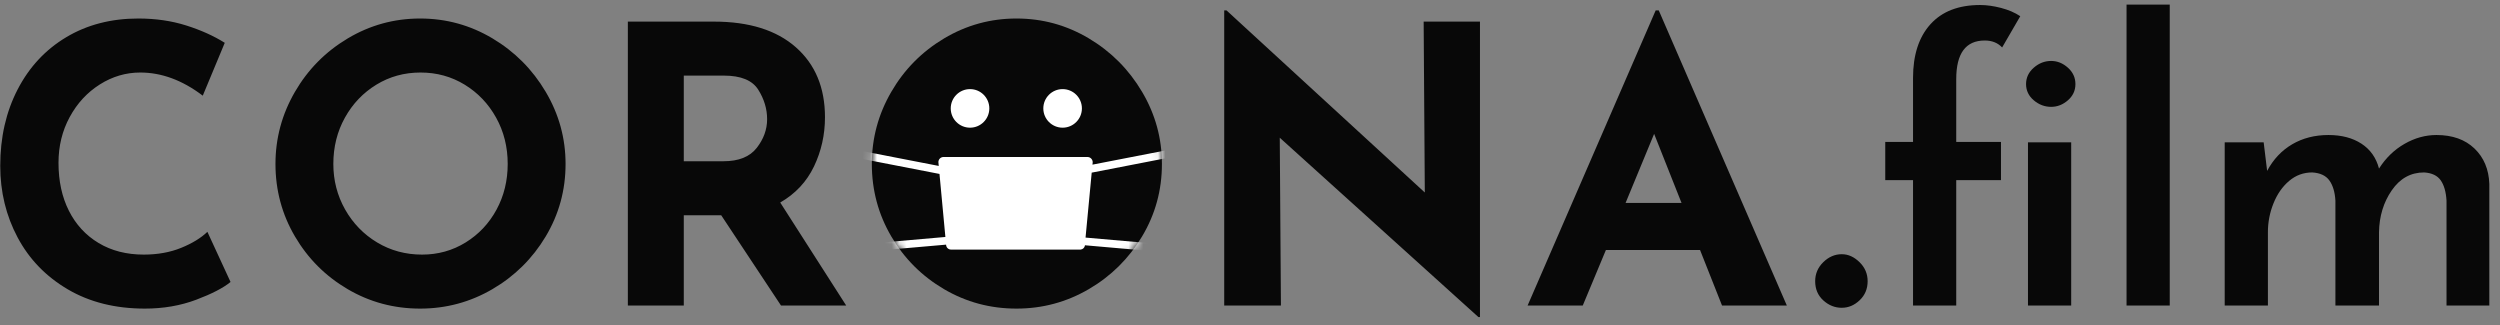 <?xml version="1.0" encoding="UTF-8"?>
<svg width="338px" height="44px" viewBox="0 0 338 44" version="1.1" xmlns="http://www.w3.org/2000/svg" xmlns:xlink="http://www.w3.org/1999/xlink">
    <rect x="0" y="0" width="338" height="44" fill="#808080" stroke="none"/>
    <title>coronafilm_logo_02</title>
    <defs>
        <path d="M20.354,39.22 C23.866,39.22 27.125,38.342 30.133,36.586 C33.14,34.83 35.539,32.457 37.33,29.467 C39.121,26.477 40.016,23.208 40.016,19.662 C40.016,16.185 39.121,12.934 37.33,9.909 C35.539,6.884 33.14,4.477 30.133,2.686 C27.125,0.895 23.866,0 20.354,0 C16.842,0 13.583,0.895 10.575,2.686 C7.568,4.477 5.186,6.884 3.43,9.909 C1.674,12.934 0.796,16.185 0.796,19.662 C0.796,23.208 1.674,26.477 3.43,29.467 C5.186,32.457 7.559,34.83 10.549,36.586 C13.539,38.342 16.807,39.22 20.354,39.22 Z" id="path-1"></path>
    </defs>
    <g id="Symbols" stroke="none" stroke-width="1" fill="none" fill-rule="evenodd">
        <g id="Header-Main" transform="translate(-448, -44)">
            <g id="coronafilm_logo_02" transform="translate(448, 44)">
                <path d="M19.591,41.723 C22.095,41.723 24.407,41.323 26.528,40.524 C28.649,39.724 30.196,38.924 31.169,38.124 L31.169,38.124 L28.04,31.344 C27.171,32.179 25.989,32.9 24.494,33.509 C22.999,34.117 21.312,34.422 19.435,34.422 C17.105,34.422 15.071,33.9 13.333,32.857 C11.594,31.814 10.256,30.362 9.317,28.502 C8.378,26.642 7.909,24.478 7.909,22.009 C7.909,19.749 8.413,17.689 9.421,15.829 C10.429,13.969 11.785,12.5 13.489,11.422 C15.193,10.344 17.018,9.805 18.965,9.805 C21.851,9.805 24.667,10.848 27.414,12.934 L27.414,12.934 L30.387,5.789 C28.892,4.85 27.153,4.068 25.172,3.442 C23.19,2.816 21.034,2.503 18.705,2.503 C15.019,2.503 11.768,3.347 8.952,5.033 C6.135,6.719 3.945,9.075 2.38,12.1 C0.816,15.125 0.033,18.567 0.033,22.426 C0.033,25.938 0.816,29.163 2.38,32.101 C3.945,35.039 6.205,37.377 9.16,39.115 C12.116,40.854 15.593,41.723 19.591,41.723 Z M56.802,41.723 C60.314,41.723 63.573,40.845 66.581,39.089 C69.588,37.333 71.988,34.96 73.778,31.97 C75.569,28.98 76.464,25.712 76.464,22.165 C76.464,18.688 75.569,15.438 73.778,12.413 C71.988,9.388 69.588,6.98 66.581,5.189 C63.573,3.399 60.314,2.503 56.802,2.503 C53.29,2.503 50.031,3.399 47.023,5.189 C44.016,6.98 41.634,9.388 39.878,12.413 C38.122,15.438 37.244,18.688 37.244,22.165 C37.244,25.712 38.122,28.98 39.878,31.97 C41.634,34.96 44.007,37.333 46.997,39.089 C49.987,40.845 53.256,41.723 56.802,41.723 Z M57.063,34.422 C54.838,34.422 52.812,33.874 50.987,32.779 C49.162,31.683 47.719,30.197 46.658,28.32 C45.598,26.442 45.067,24.391 45.067,22.165 C45.067,19.871 45.589,17.784 46.632,15.907 C47.675,14.029 49.092,12.543 50.883,11.448 C52.673,10.353 54.664,9.805 56.854,9.805 C59.045,9.805 61.035,10.353 62.826,11.448 C64.616,12.543 66.033,14.029 67.076,15.907 C68.119,17.784 68.641,19.871 68.641,22.165 C68.641,24.425 68.137,26.485 67.129,28.346 C66.12,30.206 64.729,31.683 62.956,32.779 C61.183,33.874 59.219,34.422 57.063,34.422 Z M92.448,41.306 L92.448,29.102 L97.507,29.102 L105.591,41.306 L114.405,41.306 L105.487,27.381 C107.538,26.199 109.059,24.573 110.05,22.504 C111.041,20.436 111.537,18.219 111.537,15.855 C111.537,11.856 110.224,8.701 107.599,6.389 C104.974,4.077 101.28,2.921 96.516,2.921 L84.886,2.921 L84.886,41.306 L92.448,41.306 Z M97.82,21.8 L92.448,21.8 L92.448,10.222 L97.872,10.222 C100.167,10.222 101.714,10.857 102.514,12.126 C103.314,13.395 103.714,14.725 103.714,16.116 C103.714,17.506 103.244,18.801 102.305,20.001 C101.367,21.201 99.872,21.8 97.82,21.8 L97.82,21.8 Z M200.092,42.87 L200.092,2.921 L192.478,2.921 L192.634,26.025 L165.827,1.408 L165.514,1.408 L165.514,41.306 L173.181,41.306 L173.024,18.619 L199.884,42.87 L200.092,42.87 Z M213.99,41.306 L217.12,33.796 L229.845,33.796 L232.818,41.306 L241.58,41.306 L224.265,1.408 L223.847,1.408 L206.532,41.306 L213.99,41.306 Z M227.342,27.433 L219.779,27.433 L223.639,18.097 L227.342,27.433 Z M249.009,41.612 C249.908,41.612 250.715,41.271 251.431,40.588 C252.147,39.906 252.505,39.048 252.505,38.016 C252.505,37.017 252.139,36.159 251.406,35.443 C250.674,34.727 249.874,34.369 249.009,34.369 C248.076,34.369 247.244,34.727 246.511,35.443 C245.778,36.159 245.412,37.017 245.412,38.016 C245.412,39.081 245.778,39.947 246.511,40.613 C247.244,41.279 248.076,41.612 249.009,41.612 Z" id="CORONA.flm-Copy" fill="#080808" fill-rule="nonzero"></path>
                <g id="Group-6" transform="translate(117.076, 0.417)">
                    <path d="M147.407,40.889 L147.407,23.939 L153.457,23.939 L153.457,18.775 L147.407,18.775 L147.407,10.274 C147.407,6.797 148.693,5.059 151.266,5.059 C152.24,5.059 153.022,5.372 153.613,5.998 L153.613,5.998 L156.064,1.773 C155.334,1.286 154.465,0.913 153.457,0.652 C152.448,0.391 151.51,0.261 150.64,0.261 C147.72,0.261 145.477,1.13 143.913,2.868 C142.348,4.607 141.566,7.023 141.566,10.118 L141.566,10.118 L141.566,18.775 L137.811,18.775 L137.811,23.939 L141.566,23.939 L141.566,40.889 L147.407,40.889 Z M160.237,14.029 C161.071,14.029 161.827,13.734 162.505,13.143 C163.183,12.552 163.522,11.822 163.522,10.952 C163.522,10.083 163.183,9.344 162.505,8.736 C161.827,8.127 161.071,7.823 160.237,7.823 C159.367,7.823 158.585,8.127 157.89,8.736 C157.194,9.344 156.847,10.083 156.847,10.952 C156.847,11.822 157.194,12.552 157.89,13.143 C158.585,13.734 159.367,14.029 160.237,14.029 Z M162.949,40.889 L162.949,18.828 L157.107,18.828 L157.107,40.889 L162.949,40.889 Z M176.273,40.889 L176.273,0.209 L170.432,0.209 L170.432,40.889 L176.273,40.889 Z M189.545,40.889 L189.545,30.979 C189.545,29.623 189.797,28.32 190.302,27.068 C190.806,25.816 191.51,24.808 192.414,24.043 C193.318,23.278 194.361,22.896 195.543,22.896 C196.621,22.965 197.395,23.33 197.864,23.991 C198.333,24.651 198.603,25.555 198.672,26.703 L198.672,26.703 L198.672,40.889 L204.566,40.889 L204.566,30.979 C204.6,28.824 205.174,26.937 206.287,25.321 C207.399,23.704 208.86,22.896 210.668,22.896 C211.711,22.965 212.458,23.321 212.91,23.965 C213.362,24.608 213.623,25.521 213.693,26.703 L213.693,26.703 L213.693,40.889 L219.482,40.889 L219.482,24.46 C219.412,22.478 218.743,20.879 217.474,19.662 C216.205,18.445 214.492,17.837 212.337,17.837 C210.842,17.837 209.399,18.236 208.008,19.036 C206.617,19.836 205.47,20.948 204.566,22.374 C204.183,20.914 203.392,19.792 202.193,19.01 C200.993,18.228 199.507,17.837 197.734,17.837 C195.891,17.837 194.257,18.254 192.831,19.088 C191.406,19.923 190.276,21.122 189.441,22.687 L189.441,22.687 L188.972,18.828 L183.704,18.828 L183.704,40.889 L189.545,40.889 Z" id="CORONA.flm" fill="#080808" fill-rule="nonzero"></path>
                    <g id="Path" transform="translate(0, 2.086)" fill="#080808" fill-rule="nonzero">
                        <path d="M20.354,39.22 C23.866,39.22 27.125,38.342 30.133,36.586 C33.14,34.83 35.539,32.457 37.33,29.467 C39.121,26.477 40.016,23.208 40.016,19.662 C40.016,16.185 39.121,12.934 37.33,9.909 C35.539,6.884 33.14,4.477 30.133,2.686 C27.125,0.895 23.866,0 20.354,0 C16.842,0 13.583,0.895 10.575,2.686 C7.568,4.477 5.186,6.884 3.43,9.909 C1.674,12.934 0.796,16.185 0.796,19.662 C0.796,23.208 1.674,26.477 3.43,29.467 C5.186,32.457 7.559,34.83 10.549,36.586 C13.539,38.342 16.807,39.22 20.354,39.22 Z" id="path-1"></path>
                    </g>
                    <g id="Combined-Shape-Clipped" transform="translate(0, 2.086)">
                        <mask id="mask-2" fill="white">
                            <use xlink:href="#path-1"></use>
                        </mask>
                        <g id="path-1"></g>
                        <path d="M40.445,17.847 L40.644,18.871 L30.522,20.838 L29.69,29.618 L39.651,30.49 L39.56,31.53 L29.609,30.658 L29.607,30.687 C29.565,30.969 29.342,31.191 29.061,31.233 L28.965,31.24 L11.498,31.24 C11.167,31.24 10.893,30.996 10.846,30.678 L10.838,30.581 L10.836,30.573 L1.101,31.425 L1.01,30.386 L10.739,29.535 L9.943,21.013 L-1.028,18.88 L-0.829,17.856 L9.842,19.93 L9.795,19.415 C9.795,19.033 10.105,18.723 10.487,18.723 L29.946,18.723 C30.303,18.723 30.598,18.986 30.649,19.329 L30.657,19.434 L30.626,19.756 L40.445,17.847 Z M14.072,9.544 C15.512,9.544 16.68,10.712 16.68,12.152 C16.68,13.592 15.512,14.76 14.072,14.76 C12.632,14.76 11.464,13.592 11.464,12.152 C11.464,10.712 12.632,9.544 14.072,9.544 Z M26.589,9.544 C28.029,9.544 29.197,10.712 29.197,12.152 C29.197,13.592 28.029,14.76 26.589,14.76 C25.149,14.76 23.981,13.592 23.981,12.152 C23.981,10.712 25.149,9.544 26.589,9.544 Z" id="Combined-Shape" fill="#FFFFFF" fill-rule="nonzero" mask="url(#mask-2)"></path>
                    </g>
                </g>
            </g>
        </g>
    </g>
</svg>